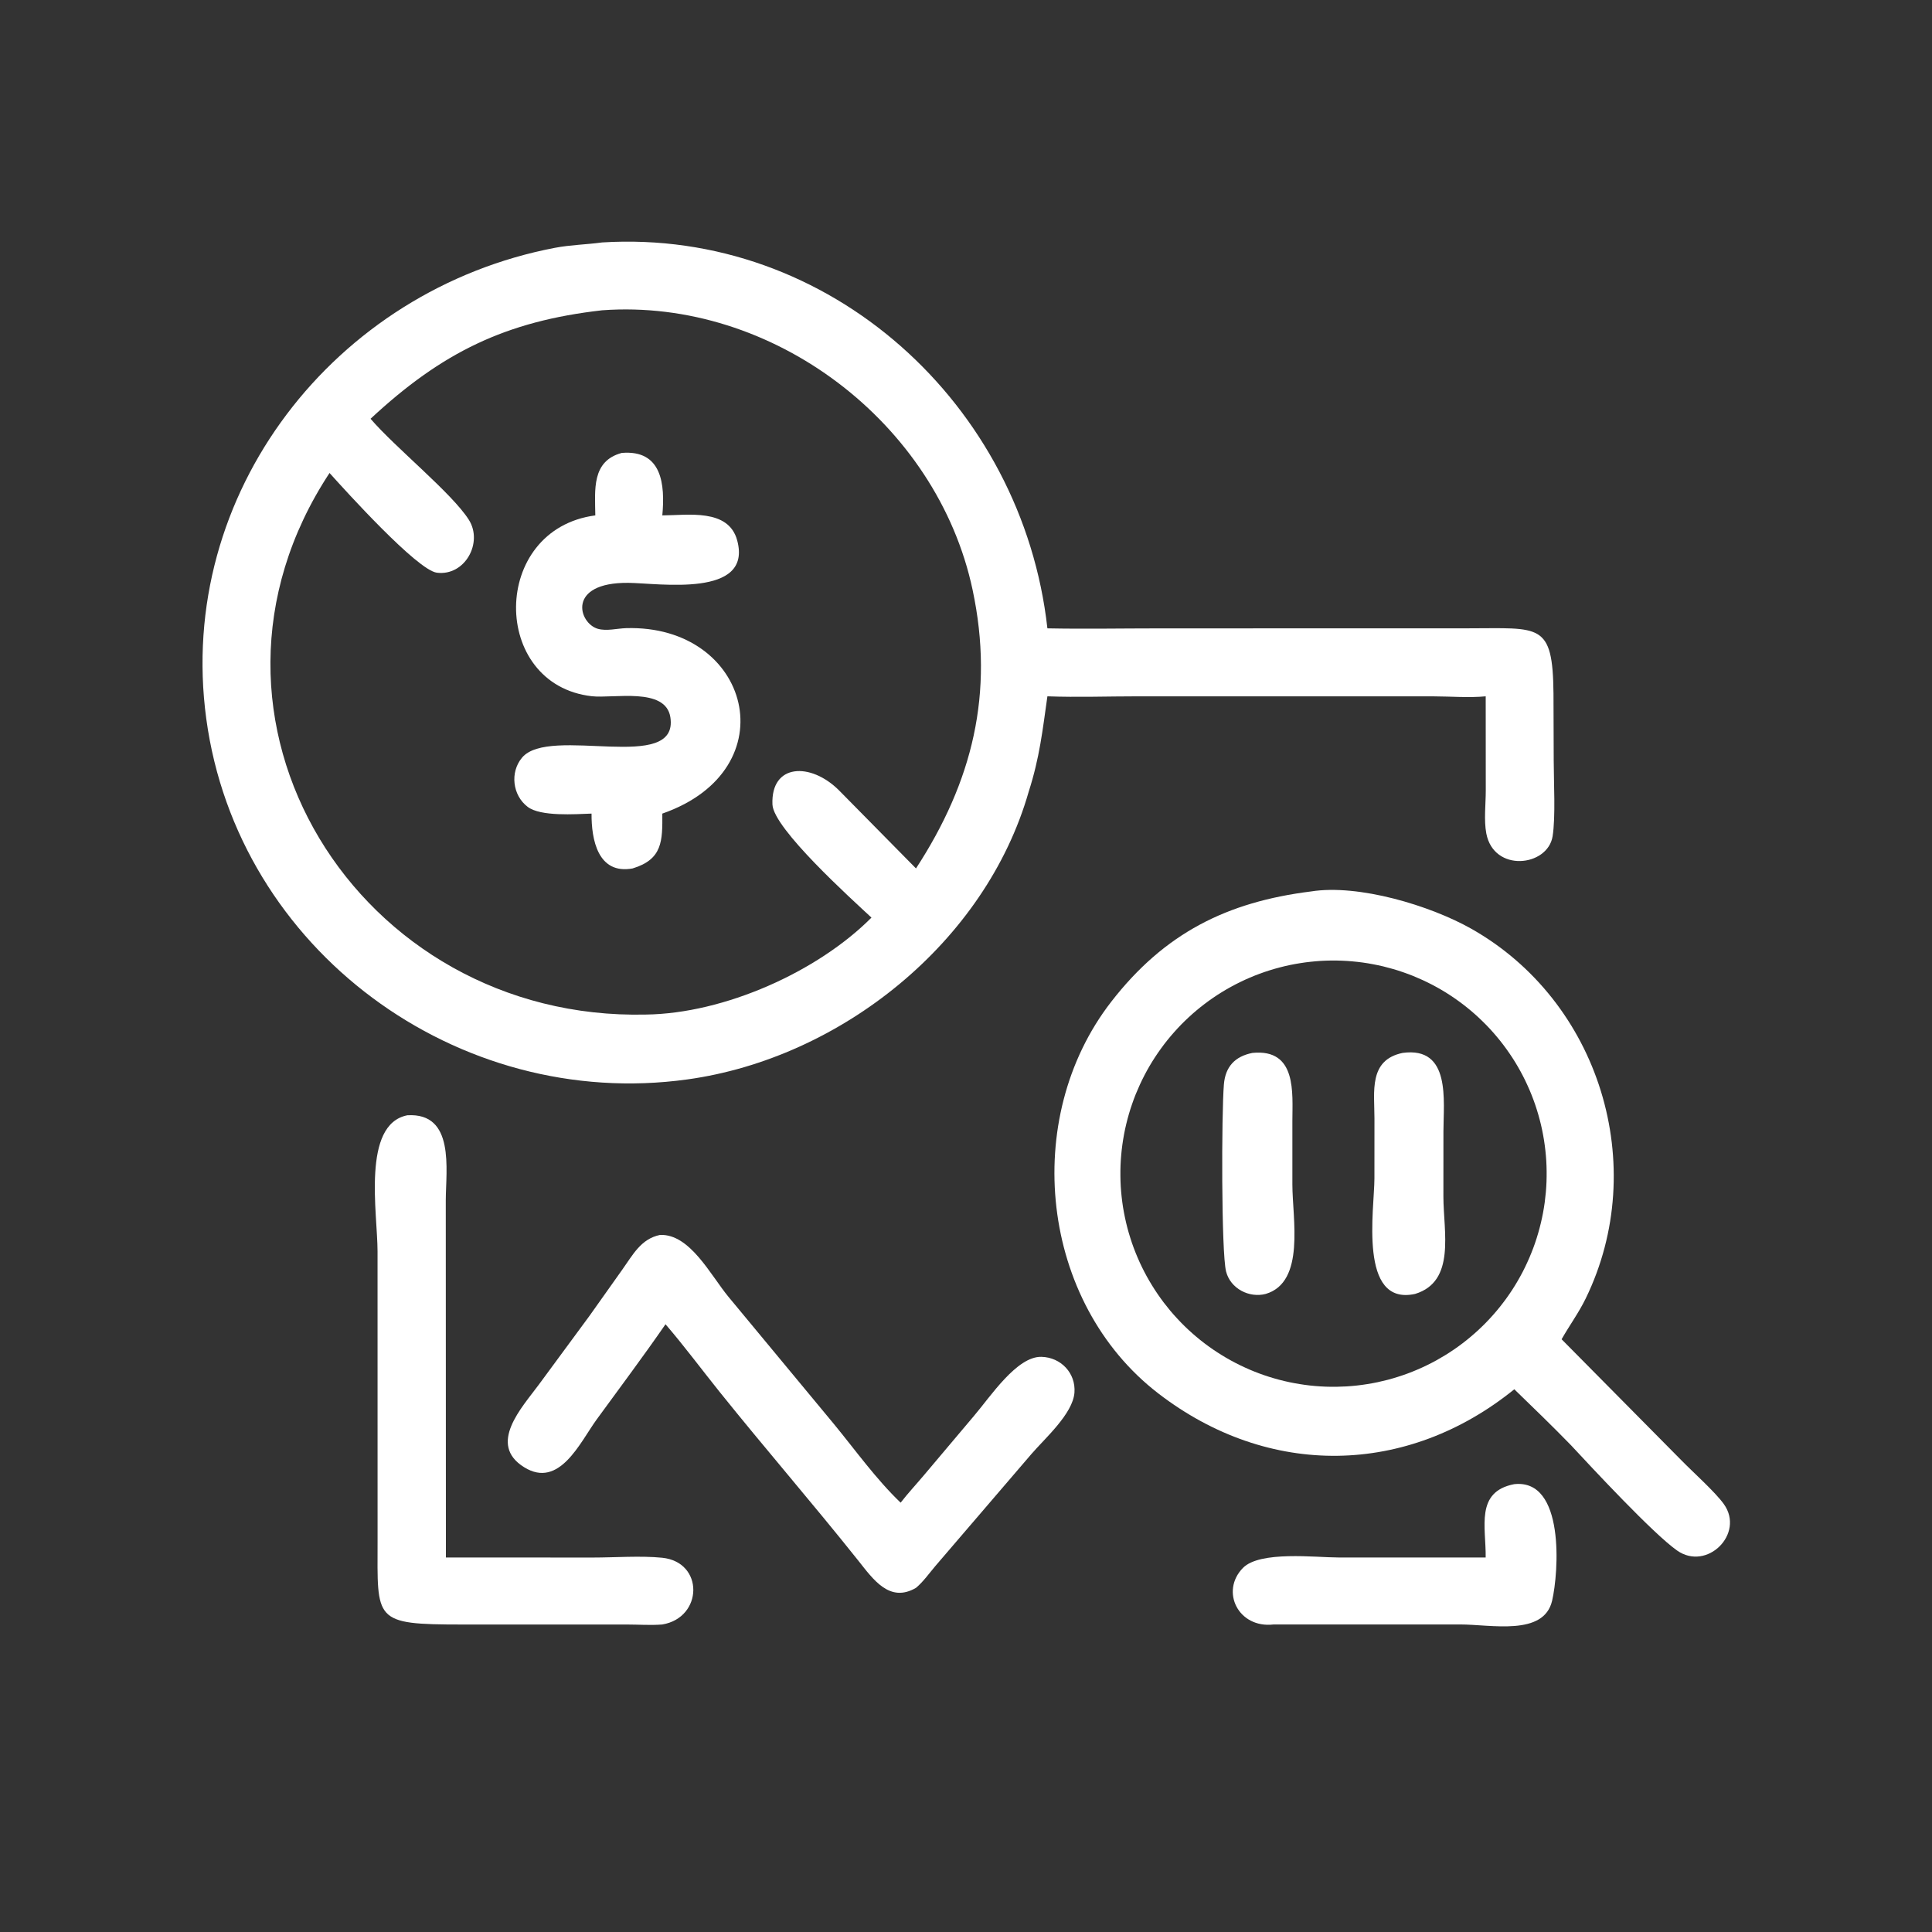 <svg width="60" height="60" viewBox="0 0 60 60" fill="none" xmlns="http://www.w3.org/2000/svg">
<rect x="0" y="0" width="60" height="60" fill="#333333" stroke="none"/>
<path d="M18.701 7.529C25.765 7.092 31.754 12.56 32.528 19.514C33.68 19.537 34.837 19.515 35.989 19.515L45.589 19.513C47.824 19.514 48.223 19.317 48.245 21.539L48.252 23.625C48.252 24.261 48.314 25.381 48.217 25.974C48.062 26.916 46.39 27.106 46.158 25.881C46.081 25.468 46.141 24.982 46.142 24.56L46.14 21.625C45.62 21.675 45.051 21.627 44.525 21.626L35.35 21.625C34.412 21.625 33.464 21.659 32.528 21.625C32.377 22.688 32.287 23.528 31.947 24.587C30.608 29.271 26.105 32.862 21.35 33.522C14.214 34.513 7.379 29.508 6.406 22.322C5.457 15.315 10.401 8.999 17.235 7.696C17.715 7.604 18.215 7.595 18.701 7.529ZM11.508 13.005C12.268 13.893 14.041 15.319 14.561 16.144C15.008 16.851 14.441 17.895 13.568 17.786C12.959 17.71 10.725 15.234 10.234 14.689C5.222 22.304 11.124 31.722 20.064 31.508C22.494 31.475 25.389 30.181 27.064 28.497C26.437 27.913 24.02 25.733 23.989 24.985C23.936 23.71 25.172 23.665 26.053 24.542L28.447 26.97C30.194 24.287 30.89 21.534 30.204 18.314C29.102 13.133 23.994 9.25 18.701 9.636C15.703 9.976 13.723 10.944 11.508 13.005Z" fill="white"/>
<path d="M19.309 14.066C20.562 13.962 20.657 15.047 20.569 16.006C21.351 16.004 22.624 15.781 22.894 16.782C23.38 18.577 20.457 18.11 19.516 18.101C17.589 18.082 17.966 19.359 18.569 19.529C18.841 19.605 19.162 19.517 19.441 19.508C23.312 19.39 24.503 23.895 20.569 25.267C20.574 26.116 20.579 26.686 19.647 26.97C18.565 27.168 18.365 26.067 18.371 25.267C17.869 25.284 16.792 25.365 16.388 25.058C15.916 24.701 15.832 23.985 16.211 23.531C17.063 22.51 21.091 24.049 20.819 22.276C20.674 21.329 19.053 21.698 18.38 21.622C15.227 21.266 15.221 16.439 18.488 16.006C18.479 15.215 18.367 14.32 19.309 14.066Z" fill="white"/>
<path d="M40.712 27.685C42.194 27.448 44.42 28.126 45.682 28.837C49.682 31.089 51.251 36.212 49.246 40.325C49.029 40.771 48.74 41.163 48.497 41.592L52.222 45.356C52.571 45.714 53.267 46.335 53.536 46.712C54.193 47.631 53.011 48.805 52.084 48.153C51.336 47.627 49.448 45.591 48.786 44.88C48.212 44.29 47.619 43.717 47.028 43.145C43.699 45.842 39.4 45.914 35.972 43.274C32.301 40.447 31.693 34.743 34.509 31.112C36.168 28.972 38.111 28.011 40.712 27.685ZM41.821 43.056C41.929 43.049 42.036 43.04 42.144 43.028C42.252 43.016 42.359 43.001 42.466 42.984C42.572 42.967 42.679 42.947 42.785 42.925C42.891 42.902 42.996 42.877 43.101 42.85C43.205 42.822 43.309 42.792 43.412 42.759C43.516 42.727 43.618 42.691 43.719 42.654C43.821 42.616 43.921 42.576 44.021 42.533C44.12 42.49 44.219 42.446 44.316 42.398C44.413 42.351 44.509 42.301 44.604 42.249C44.699 42.196 44.792 42.142 44.885 42.085C44.977 42.028 45.068 41.969 45.157 41.908C45.246 41.847 45.334 41.784 45.42 41.718C45.506 41.653 45.591 41.585 45.673 41.515C45.756 41.446 45.837 41.374 45.917 41.3C45.996 41.227 46.073 41.151 46.149 41.074C46.225 40.996 46.298 40.917 46.37 40.836C46.442 40.755 46.512 40.672 46.579 40.588C46.647 40.503 46.712 40.417 46.776 40.33C46.839 40.242 46.901 40.153 46.96 40.062C47.019 39.971 47.076 39.879 47.13 39.786C47.185 39.692 47.237 39.597 47.287 39.502C47.337 39.406 47.384 39.308 47.429 39.21C47.475 39.111 47.517 39.012 47.557 38.912C47.598 38.811 47.636 38.71 47.671 38.608C47.706 38.505 47.739 38.402 47.769 38.298C47.799 38.194 47.827 38.09 47.852 37.984C47.877 37.879 47.9 37.773 47.92 37.667C47.94 37.56 47.957 37.453 47.972 37.346C47.986 37.239 47.998 37.132 48.008 37.024C48.017 36.916 48.024 36.808 48.028 36.7C48.032 36.592 48.033 36.483 48.032 36.375C48.031 36.267 48.027 36.159 48.021 36.051C48.014 35.943 48.005 35.835 47.993 35.727C47.981 35.62 47.967 35.512 47.95 35.406C47.933 35.299 47.913 35.192 47.891 35.086C47.869 34.98 47.844 34.875 47.816 34.77C47.789 34.666 47.759 34.562 47.726 34.458C47.694 34.355 47.659 34.253 47.621 34.151C47.584 34.05 47.543 33.949 47.501 33.85C47.458 33.75 47.413 33.652 47.366 33.554C47.319 33.457 47.269 33.361 47.217 33.266C47.165 33.171 47.111 33.078 47.054 32.985C46.998 32.893 46.939 32.802 46.877 32.713C46.816 32.624 46.753 32.536 46.688 32.45C46.622 32.363 46.555 32.279 46.485 32.196C46.416 32.113 46.344 32.032 46.271 31.952C46.197 31.873 46.122 31.795 46.044 31.72C45.967 31.644 45.888 31.57 45.807 31.498C45.726 31.426 45.643 31.357 45.559 31.289C45.474 31.221 45.389 31.155 45.301 31.092C45.213 31.028 45.124 30.967 45.034 30.908C44.943 30.848 44.851 30.791 44.758 30.737C44.664 30.682 44.569 30.63 44.474 30.58C44.377 30.53 44.28 30.482 44.182 30.437C44.084 30.392 43.984 30.349 43.884 30.308C43.784 30.268 43.682 30.23 43.58 30.195C43.478 30.159 43.375 30.126 43.271 30.096C43.167 30.066 43.062 30.038 42.957 30.012C42.852 29.987 42.746 29.965 42.639 29.945C42.533 29.924 42.426 29.907 42.319 29.892C42.212 29.878 42.105 29.865 41.997 29.856C41.889 29.846 41.781 29.839 41.673 29.835C41.565 29.831 41.456 29.829 41.348 29.83C41.24 29.831 41.132 29.835 41.024 29.841C40.915 29.848 40.807 29.857 40.7 29.869C40.592 29.88 40.484 29.895 40.377 29.912C40.27 29.929 40.164 29.948 40.057 29.97C39.951 29.993 39.846 30.017 39.741 30.045C39.636 30.072 39.532 30.102 39.428 30.135C39.325 30.167 39.222 30.202 39.121 30.24C39.019 30.277 38.918 30.317 38.819 30.36C38.719 30.402 38.62 30.447 38.523 30.495C38.425 30.542 38.329 30.592 38.234 30.644C38.139 30.696 38.045 30.75 37.953 30.807C37.86 30.864 37.769 30.922 37.68 30.984C37.59 31.045 37.502 31.108 37.416 31.174C37.329 31.239 37.245 31.307 37.162 31.376C37.078 31.446 36.997 31.518 36.918 31.591C36.838 31.665 36.76 31.741 36.684 31.818C36.609 31.895 36.535 31.975 36.463 32.056C36.391 32.137 36.321 32.22 36.253 32.304C36.185 32.389 36.119 32.475 36.056 32.563C35.992 32.65 35.931 32.74 35.871 32.831C35.812 32.921 35.755 33.013 35.7 33.107C35.645 33.201 35.593 33.295 35.543 33.392C35.493 33.488 35.445 33.585 35.4 33.684C35.355 33.782 35.312 33.882 35.271 33.982C35.231 34.083 35.193 34.184 35.158 34.287C35.122 34.389 35.089 34.493 35.059 34.597C35.029 34.701 35.001 34.806 34.976 34.911C34.95 35.017 34.928 35.123 34.908 35.229C34.888 35.336 34.871 35.443 34.856 35.55C34.841 35.657 34.829 35.765 34.82 35.873C34.81 35.981 34.803 36.089 34.799 36.198C34.795 36.306 34.794 36.414 34.795 36.523C34.796 36.631 34.8 36.739 34.806 36.848C34.813 36.956 34.822 37.064 34.834 37.172C34.846 37.279 34.86 37.387 34.877 37.494C34.895 37.601 34.914 37.708 34.937 37.814C34.959 37.92 34.984 38.025 35.011 38.13C35.039 38.235 35.069 38.339 35.102 38.442C35.134 38.546 35.169 38.648 35.207 38.75C35.245 38.852 35.285 38.952 35.328 39.052C35.37 39.152 35.415 39.25 35.463 39.348C35.51 39.445 35.56 39.541 35.612 39.636C35.665 39.731 35.719 39.825 35.776 39.917C35.833 40.01 35.892 40.101 35.953 40.19C36.014 40.279 36.078 40.367 36.143 40.454C36.209 40.54 36.277 40.625 36.346 40.708C36.416 40.791 36.488 40.872 36.562 40.951C36.635 41.031 36.711 41.108 36.788 41.184C36.866 41.26 36.945 41.334 37.027 41.406C37.108 41.478 37.191 41.547 37.275 41.615C37.36 41.683 37.446 41.749 37.534 41.812C37.622 41.876 37.711 41.937 37.802 41.996C37.893 42.055 37.985 42.112 38.079 42.167C38.172 42.221 38.267 42.274 38.364 42.324C38.46 42.374 38.557 42.421 38.656 42.466C38.754 42.512 38.854 42.554 38.955 42.595C39.055 42.635 39.157 42.673 39.259 42.708C39.362 42.743 39.465 42.776 39.569 42.806C39.673 42.836 39.778 42.864 39.884 42.889C39.989 42.914 40.095 42.937 40.202 42.956C40.308 42.976 40.416 42.993 40.523 43.008C40.63 43.023 40.738 43.035 40.846 43.044C40.954 43.053 41.062 43.06 41.171 43.064C41.279 43.068 41.387 43.069 41.496 43.068C41.604 43.066 41.712 43.062 41.821 43.056Z" fill="white"/>
<path d="M43.56 32.699C45.069 32.493 44.827 34.189 44.827 35.14L44.826 37.161C44.826 38.25 45.218 39.798 43.947 40.184C42.178 40.571 42.684 37.541 42.684 36.596L42.685 34.736C42.685 33.905 42.498 32.919 43.56 32.699Z" fill="white"/>
<path d="M38.896 32.699C40.283 32.562 40.136 33.949 40.136 34.813L40.136 36.778C40.135 37.847 40.547 39.816 39.308 40.184C38.794 40.318 38.212 40.019 38.077 39.488C37.927 38.898 37.934 34.583 38.009 33.679C38.054 33.135 38.343 32.809 38.896 32.699Z" fill="white"/>
<path d="M20.497 38.352C21.426 38.312 22.069 39.604 22.624 40.275L25.902 44.229C26.571 45.044 27.209 45.938 27.97 46.667C28.202 46.367 28.464 46.088 28.708 45.797L30.252 43.967C30.759 43.373 31.578 42.12 32.341 42.138C32.945 42.151 33.414 42.642 33.368 43.249C33.318 43.909 32.444 44.676 32.035 45.152L29.052 48.63C28.858 48.859 28.676 49.119 28.447 49.312C27.622 49.793 27.114 49.042 26.645 48.454C25.237 46.687 23.755 44.979 22.341 43.217C21.783 42.521 21.249 41.801 20.668 41.126C19.977 42.126 19.247 43.1 18.531 44.082C18.016 44.789 17.375 46.245 16.281 45.568C15.126 44.855 16.216 43.704 16.733 43.002L18.305 40.868L19.328 39.426C19.654 38.97 19.904 38.474 20.497 38.352Z" fill="white"/>
<path d="M12.65 34.636C14.134 34.547 13.847 36.321 13.844 37.28L13.848 48.369L18.412 48.371C19.091 48.371 19.897 48.31 20.562 48.377C21.872 48.51 21.835 50.238 20.568 50.45C20.211 50.479 19.832 50.451 19.473 50.451L14.352 50.451C11.583 50.45 11.724 50.341 11.726 47.859L11.725 38.866C11.725 37.683 11.227 34.917 12.65 34.636Z" fill="white"/>
<path d="M47.025 46.092C48.605 45.918 48.408 48.83 48.202 49.713C47.943 50.82 46.307 50.448 45.343 50.449L39.547 50.45C38.458 50.574 37.891 49.422 38.598 48.696C39.125 48.154 40.862 48.369 41.565 48.369L46.139 48.37C46.153 47.432 45.806 46.327 47.025 46.092Z" fill="white"/>
</svg>
